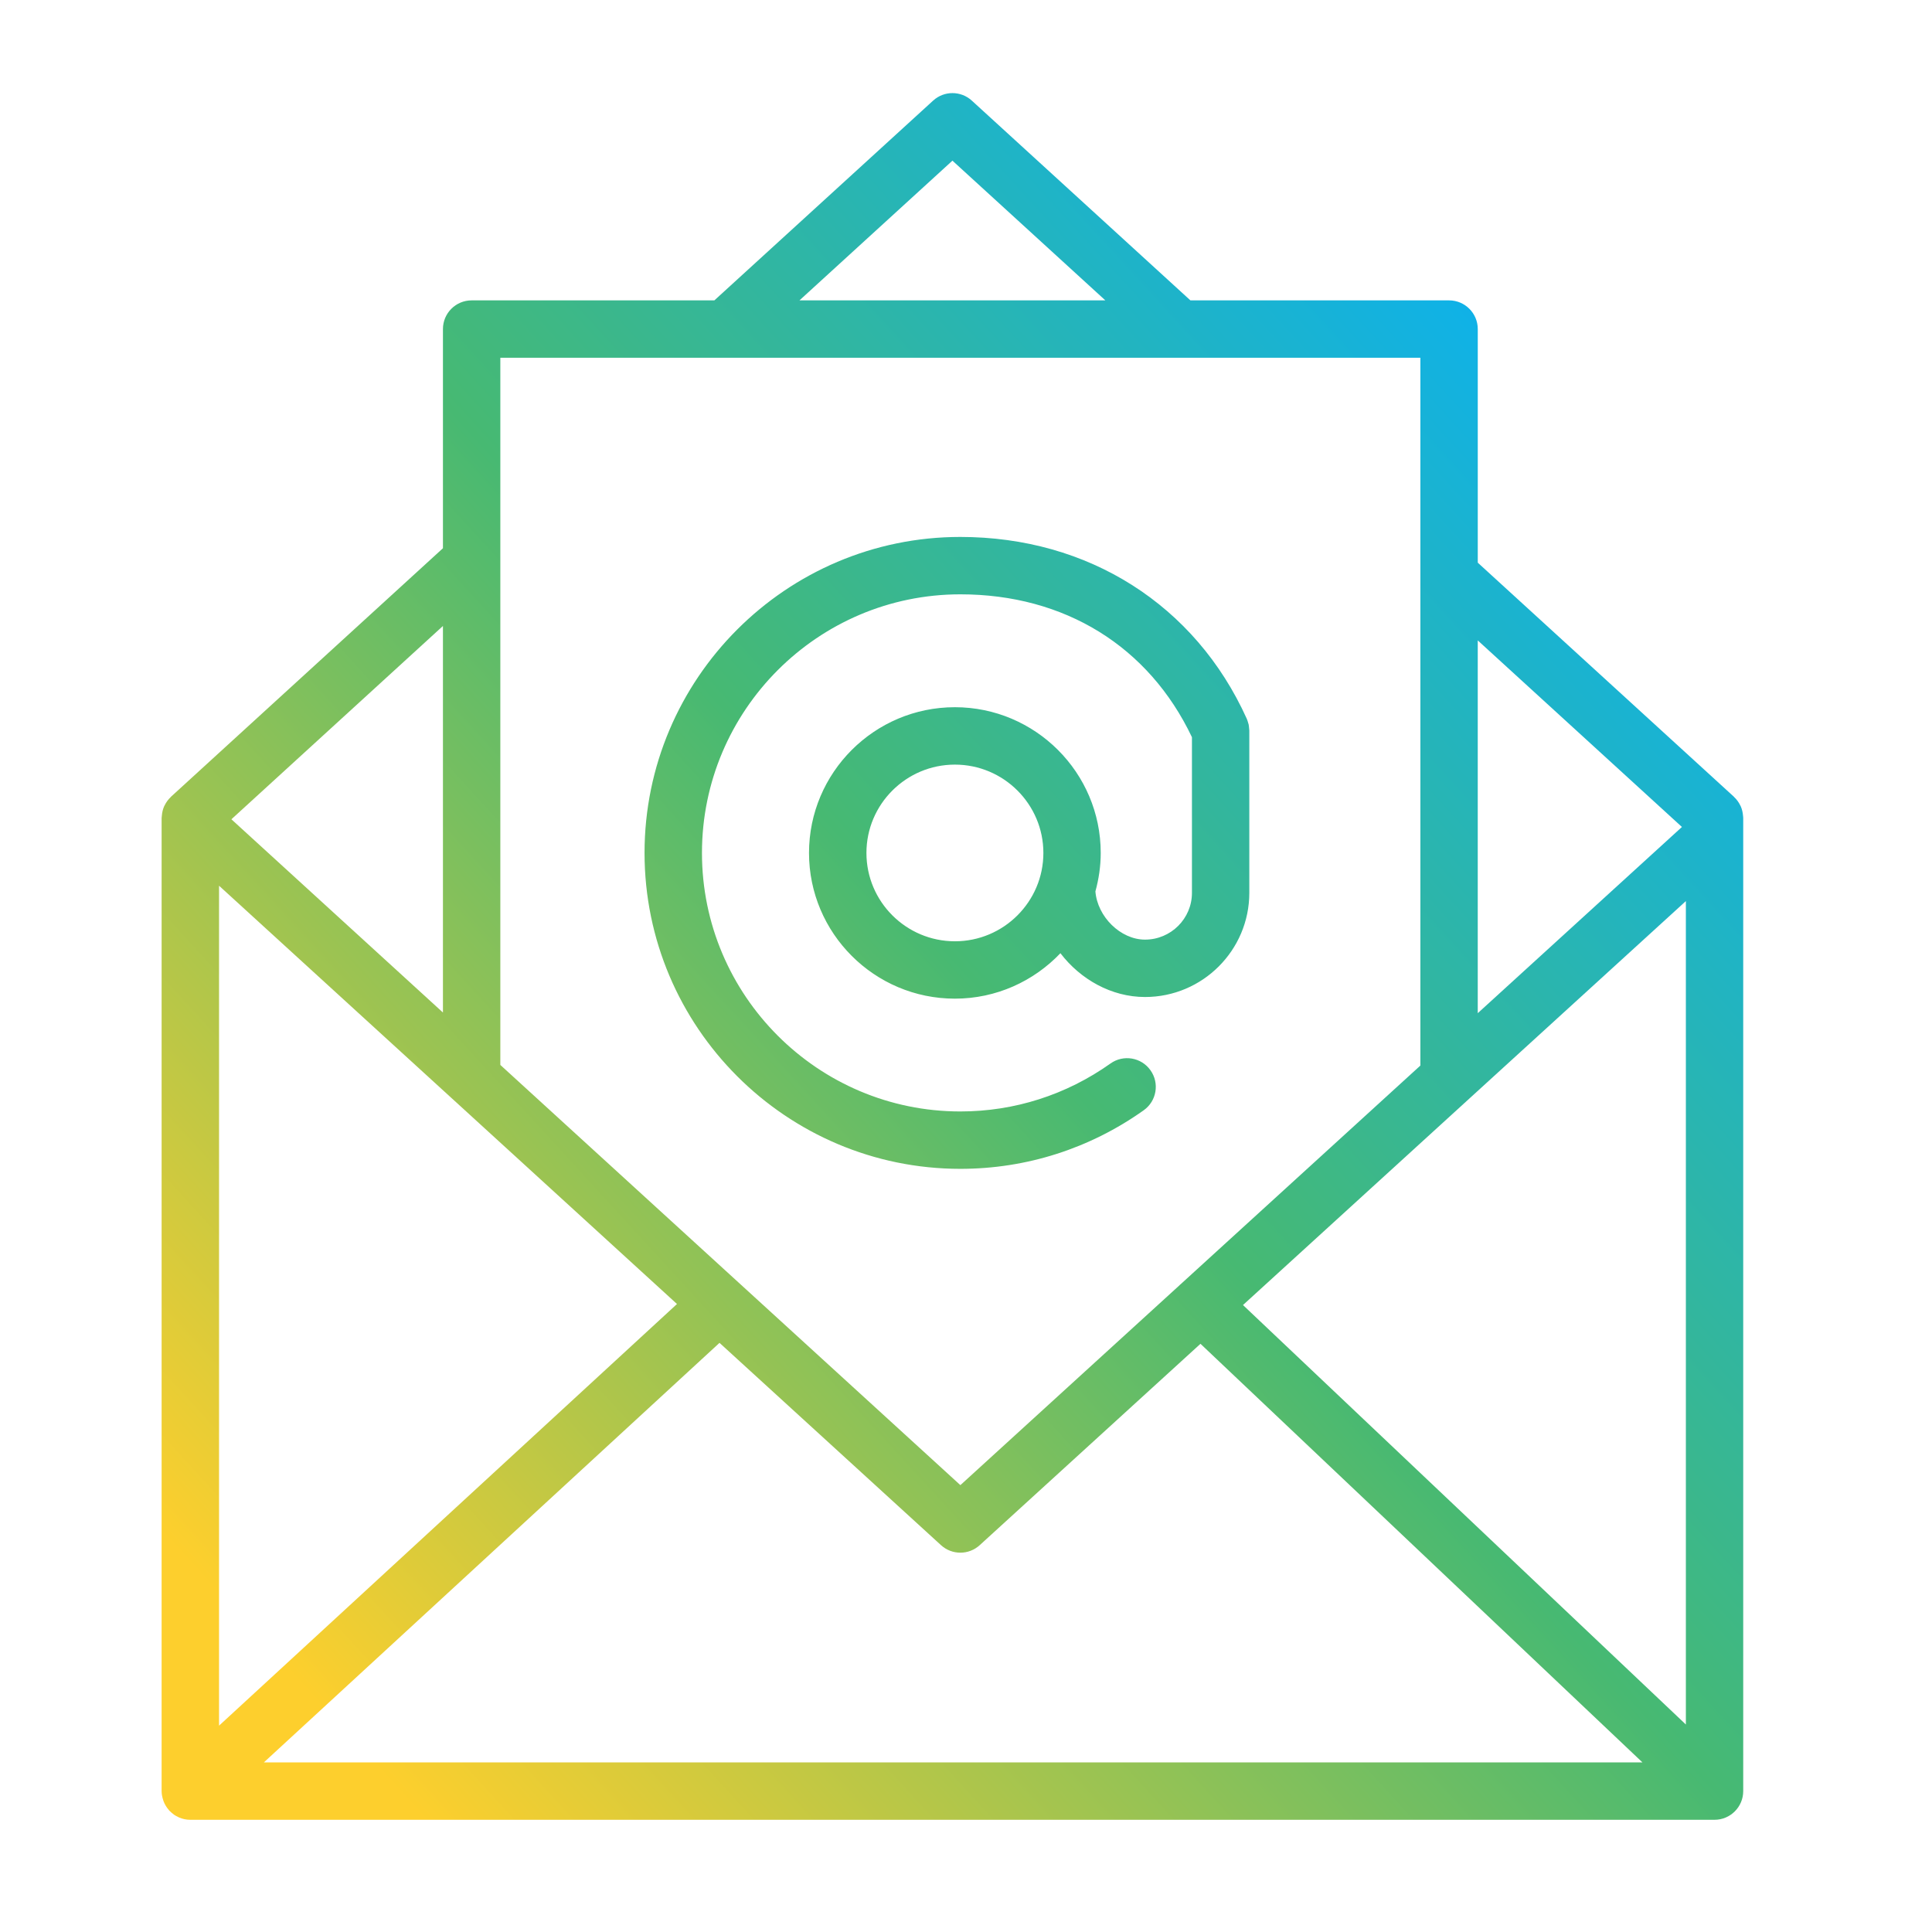 <?xml version="1.0" encoding="UTF-8"?> <svg xmlns="http://www.w3.org/2000/svg" width="101" height="101" viewBox="0 0 101 101" fill="none"> <path d="M91.128 42.712C91.127 42.693 91.124 42.675 91.122 42.655C91.109 42.475 91.069 42.303 90.999 42.146C90.993 42.133 90.986 42.123 90.98 42.11C90.899 41.943 90.79 41.793 90.656 41.667C90.651 41.662 90.649 41.656 90.644 41.651L77.254 29.415V17.203C77.254 16.374 76.582 15.703 75.754 15.703H62.232L50.804 5.26C50.232 4.737 49.355 4.736 48.781 5.26L37.345 15.703H24.656C23.827 15.703 23.156 16.374 23.156 17.203V28.66L8.939 41.651C8.934 41.656 8.932 41.662 8.927 41.667C8.793 41.793 8.684 41.943 8.603 42.11C8.597 42.123 8.589 42.134 8.583 42.147C8.513 42.304 8.473 42.475 8.46 42.655C8.459 42.675 8.455 42.694 8.454 42.714C8.454 42.73 8.449 42.744 8.449 42.76V93.635C8.449 93.799 8.482 93.955 8.531 94.103C8.538 94.123 8.542 94.142 8.549 94.162C8.614 94.334 8.71 94.489 8.829 94.624C8.836 94.632 8.838 94.642 8.845 94.65C8.851 94.657 8.859 94.661 8.866 94.668C8.915 94.719 8.969 94.764 9.025 94.808C9.05 94.827 9.072 94.85 9.098 94.868C9.164 94.914 9.235 94.951 9.308 94.985C9.326 94.993 9.342 95.006 9.36 95.013C9.541 95.09 9.74 95.134 9.949 95.134H89.631C90.459 95.134 91.131 94.462 91.131 93.634V42.759C91.133 42.743 91.129 42.728 91.128 42.712ZM11.451 46.303L23.584 57.385C23.6 57.401 23.618 57.416 23.635 57.431L35.391 68.17L11.451 90.213V46.303ZM37.614 70.201L49.193 80.777C49.48 81.039 49.842 81.17 50.205 81.17C50.567 81.17 50.93 81.039 51.216 80.778L62.758 70.25L85.862 92.133H13.795L37.614 70.201ZM64.98 68.224L88.133 47.106V90.153L64.98 68.224ZM87.927 43.232L77.253 52.967V33.479L87.927 43.232ZM49.791 8.399L57.785 15.703H41.794L49.791 8.399ZM74.254 18.703V30.095C74.254 30.118 74.253 30.139 74.254 30.161V55.704L61.712 67.144C61.703 67.153 61.691 67.156 61.682 67.165C61.678 67.169 61.677 67.175 61.673 67.18L50.206 77.639L26.156 55.672V18.703H74.254ZM23.156 52.932L12.097 42.83L23.156 32.724V52.932Z" fill="url(#paint0_linear_60_83)"></path> <path d="M50.205 61.104C53.656 61.104 56.971 60.045 59.79 58.042C60.466 57.563 60.625 56.626 60.144 55.951C59.665 55.274 58.725 55.116 58.053 55.597C55.743 57.237 53.03 58.104 50.204 58.104C42.756 58.104 36.697 52.042 36.697 44.59C36.697 37.135 42.756 31.07 50.204 31.07C55.659 31.07 60.052 33.791 62.312 38.539V46.675C62.312 48.024 61.211 49.121 59.859 49.121C58.573 49.121 57.368 47.918 57.265 46.599C57.441 45.958 57.543 45.286 57.543 44.589C57.543 40.389 54.122 36.971 49.918 36.971C45.713 36.971 42.293 40.388 42.293 44.589C42.293 48.79 45.713 52.207 49.918 52.207C52.089 52.207 54.046 51.291 55.436 49.831C56.482 51.201 58.105 52.121 59.858 52.121C62.865 52.121 65.311 49.678 65.311 46.675V38.189C65.311 38.182 65.309 38.175 65.309 38.168C65.308 38.124 65.3 38.08 65.296 38.036C65.29 37.98 65.287 37.923 65.275 37.869C65.27 37.844 65.259 37.82 65.252 37.796C65.232 37.723 65.211 37.651 65.181 37.583C65.179 37.58 65.179 37.576 65.177 37.572C62.489 31.622 56.892 28.07 50.202 28.07C41.1 28.07 33.695 35.481 33.695 44.59C33.698 53.696 41.103 61.104 50.205 61.104ZM49.92 49.208C47.37 49.208 45.295 47.136 45.295 44.59C45.295 42.044 47.37 39.972 49.92 39.972C52.47 39.972 54.545 42.043 54.545 44.59C54.545 47.137 52.47 49.208 49.92 49.208Z" fill="url(#paint1_linear_60_83)"></path> <defs> <linearGradient id="paint0_linear_60_83" x1="8.449" y1="95.134" x2="98.369" y2="12.769" gradientUnits="userSpaceOnUse"> <stop offset="0.083" stop-color="#FDCF2D"></stop> <stop offset="0.5" stop-color="#47B972"></stop> <stop offset="0.917" stop-color="#05B0FD"></stop> </linearGradient> <linearGradient id="paint1_linear_60_83" x1="8.449" y1="95.134" x2="98.369" y2="12.769" gradientUnits="userSpaceOnUse"> <stop offset="0.083" stop-color="#FDCF2D"></stop> <stop offset="0.5" stop-color="#47B972"></stop> <stop offset="0.917" stop-color="#05B0FD"></stop> </linearGradient> </defs> </svg> 